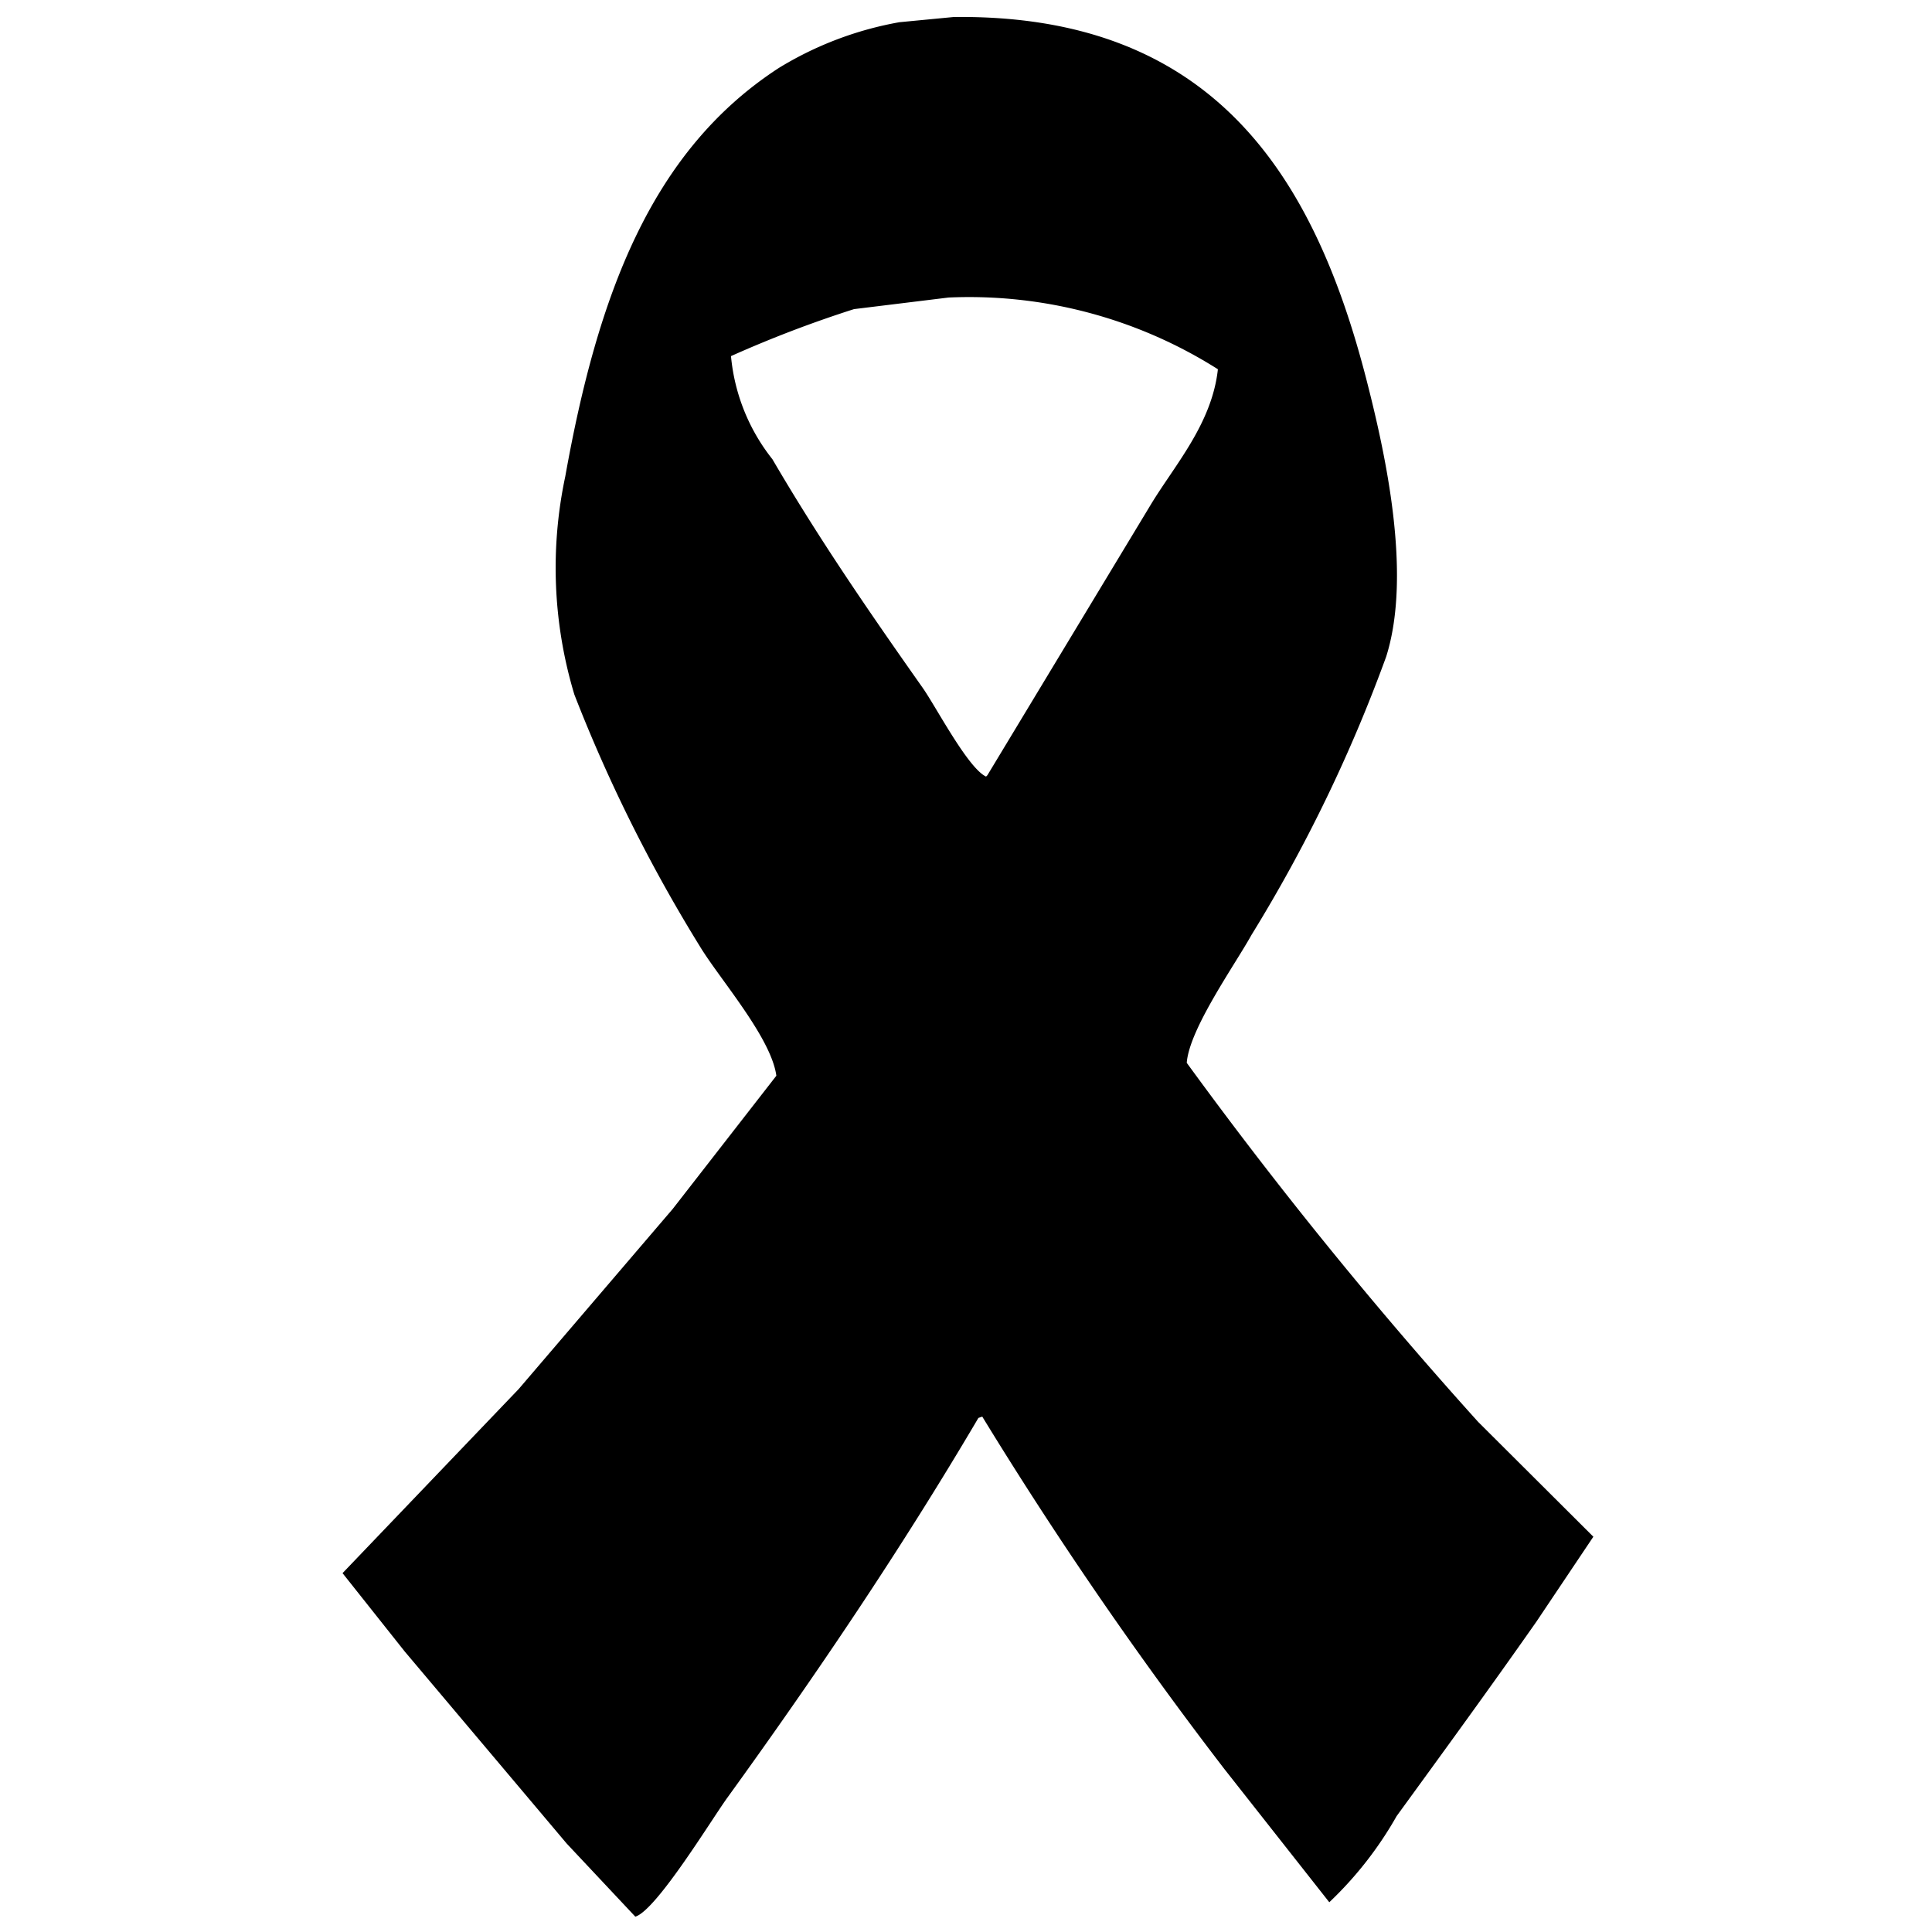<?xml version="1.0" encoding="UTF-8"?> <svg xmlns="http://www.w3.org/2000/svg" width="50" height="50" viewBox="0 0 50 50"><defs><style> .cls-1 { fill-rule: evenodd; } </style></defs><path id="Forma_1" data-name="Forma 1" class="cls-1" d="M24.683,0.44c6.713-.078,9.329,4.1,10.691,9.426,0.478,1.87,1.174,5,.5,7.129a39.347,39.347,0,0,1-3.485,7.2c-0.422.764-1.61,2.43-1.676,3.311a114.451,114.451,0,0,0,7.54,9.291l2.983,2.973-1.475,2.2C38.57,43.67,37.356,45.335,36.145,47a9.557,9.557,0,0,1-1.743,2.23l-2.714-3.446a104.348,104.348,0,0,1-6.267-9.122l-0.1.034c-2.009,3.411-4.224,6.684-6.5,9.832-0.41.567-1.832,2.908-2.379,3.075l-1.776-1.892L10.474,42.74,8.865,40.713l4.558-4.764,3.988-4.663,2.681-3.446c-0.134-.992-1.474-2.512-1.977-3.345a39.874,39.874,0,0,1-3.251-6.521,11.359,11.359,0,0,1-.235-5.642c0.837-4.683,2.217-8.425,5.53-10.575A8.975,8.975,0,0,1,23.276.575ZM24.549,7.7l-2.447.3a30.5,30.5,0,0,0-3.184,1.216,5.033,5.033,0,0,0,1.072,2.669c1.22,2.089,2.531,3.989,3.887,5.913,0.347,0.493,1.169,2.077,1.642,2.3l0.034-.034,4.223-6.994c0.617-1.024,1.589-2.1,1.743-3.514A12.031,12.031,0,0,0,24.549,7.7Z"></path></svg> 